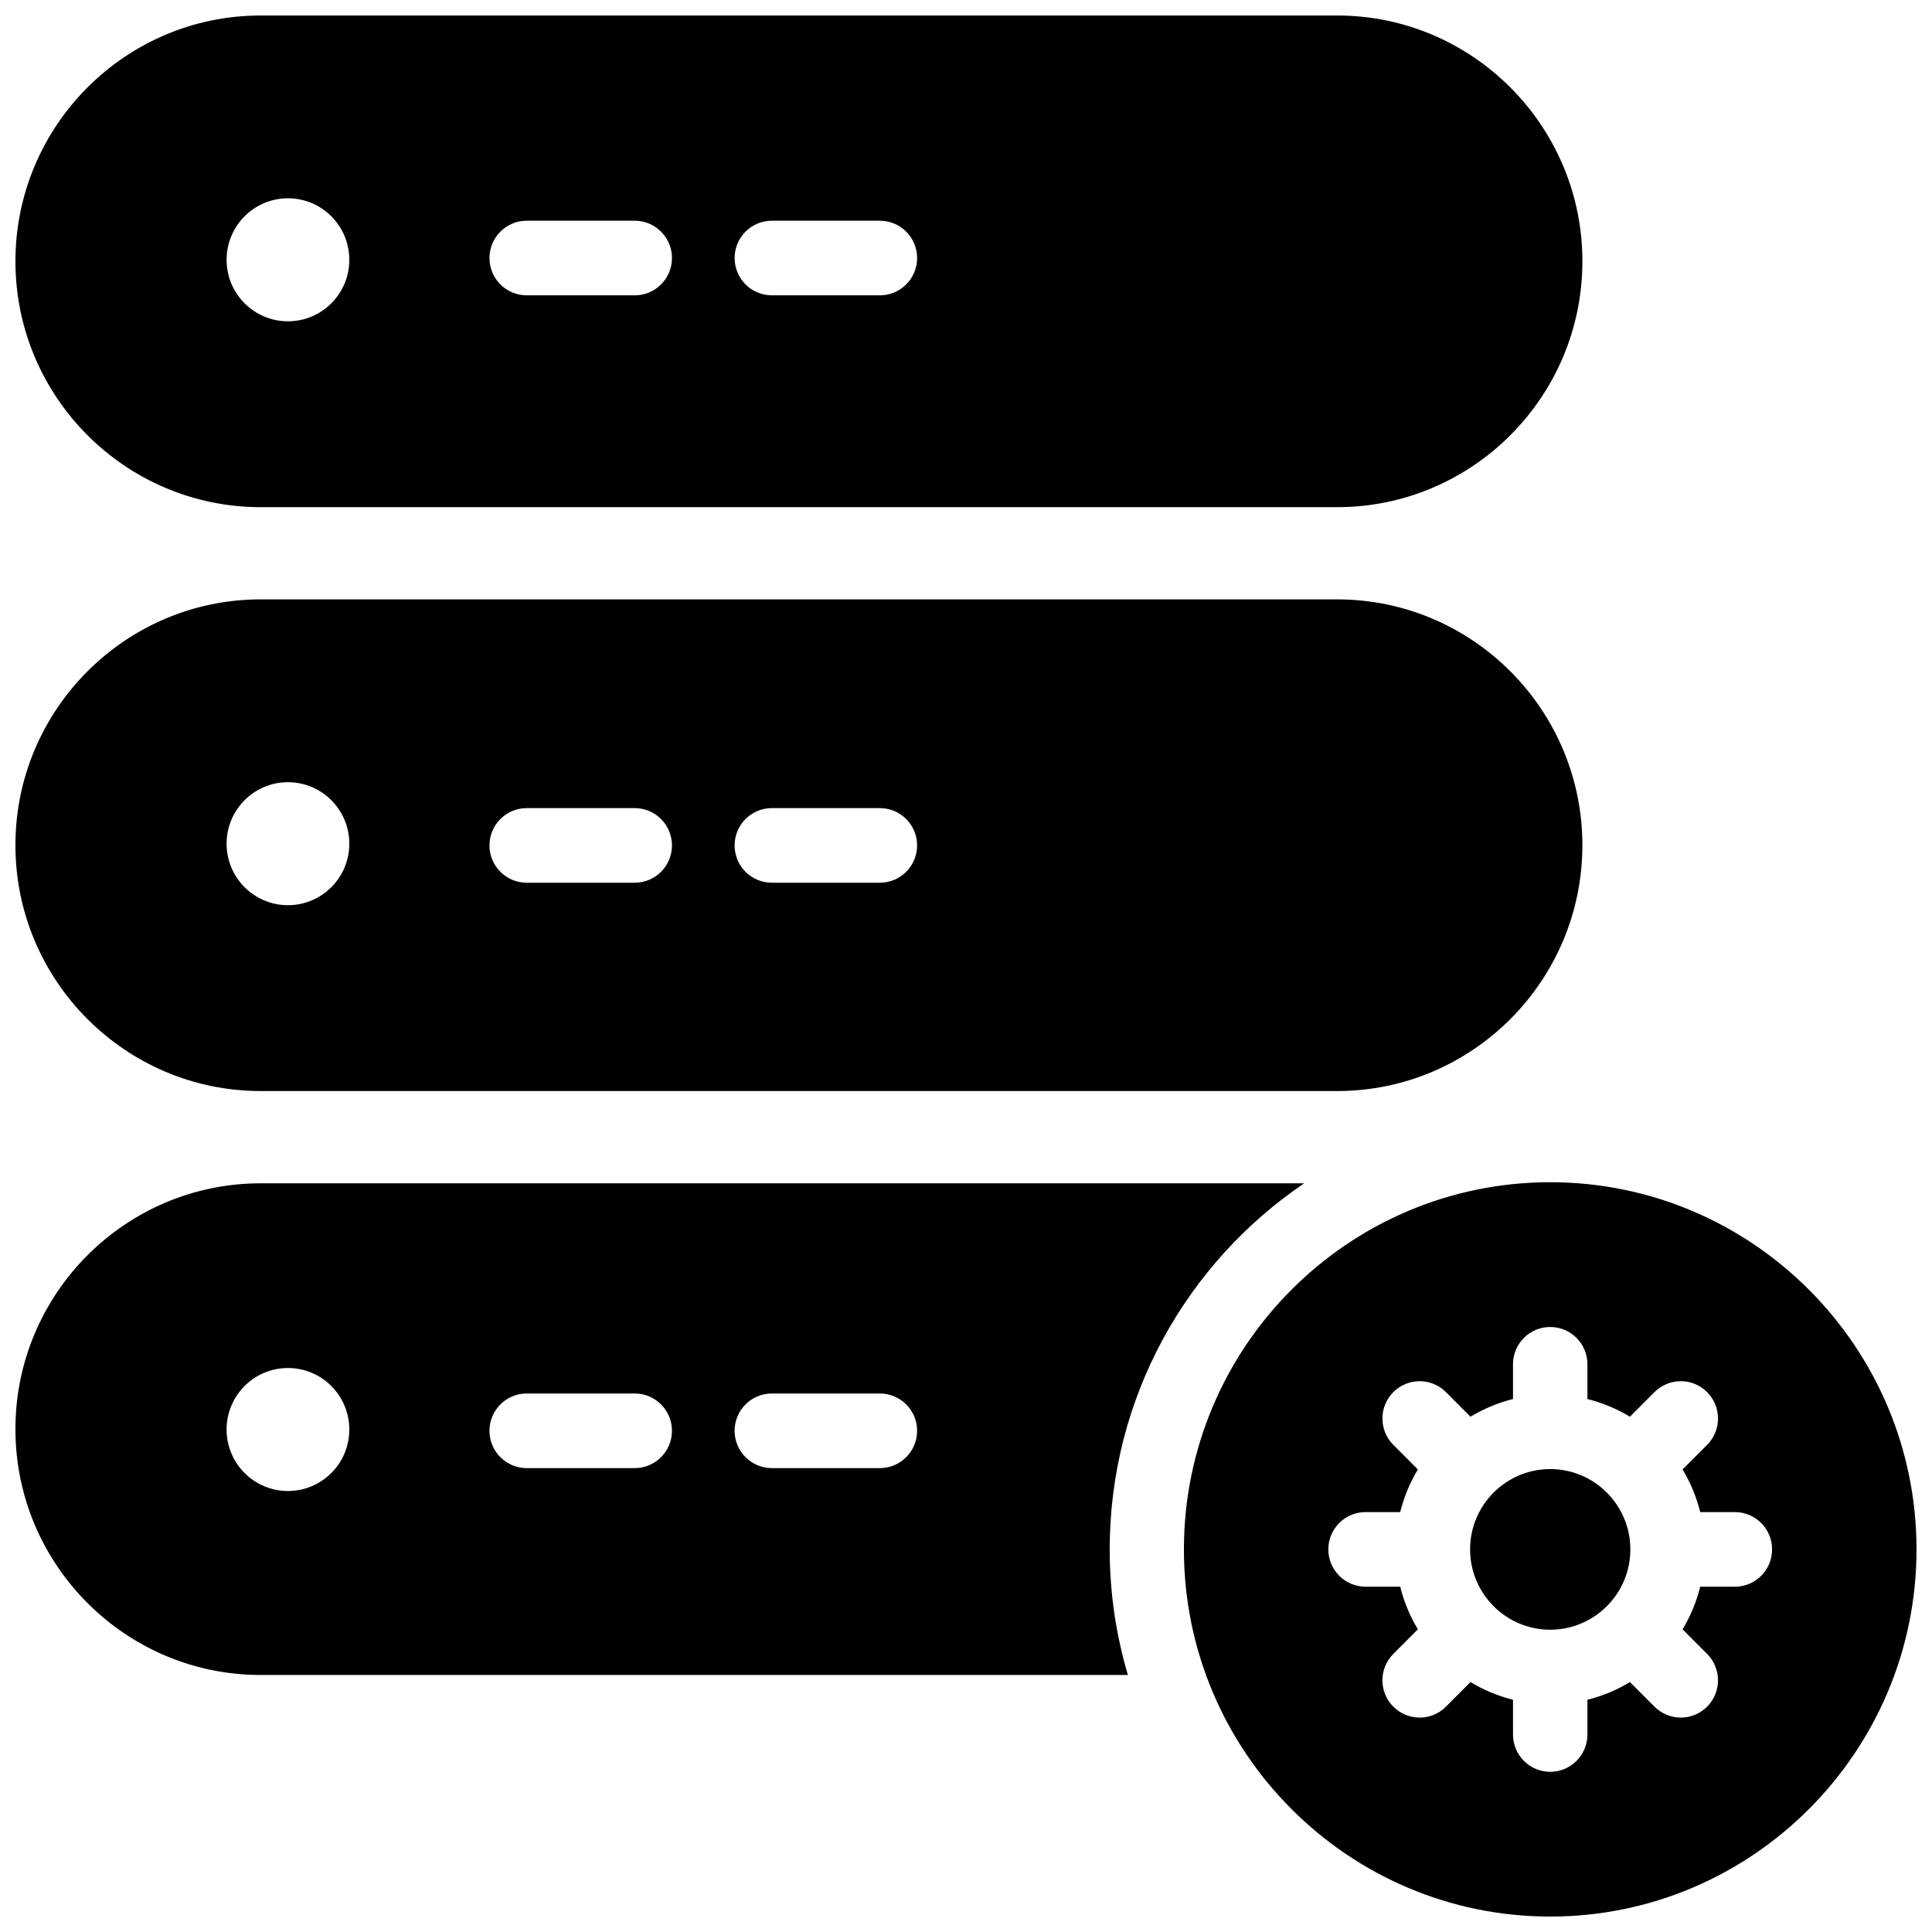 <?xml version="1.0" encoding="UTF-8"?>
<!-- Uploaded to: SVG Repo, www.svgrepo.com, Generator: SVG Repo Mixer Tools -->
<svg width="800px" height="800px" version="1.1" viewBox="144 144 512 512" xmlns="http://www.w3.org/2000/svg">
 <defs>
  <clipPath id="a">
   <path d="m148.09 148.09h503.81v503.81h-503.81z"/>
  </clipPath>
 </defs>
 <g clip-path="url(#a)">
  <path d="m377.18 377.93h-28.637c-5.449 0-9.863-4.426-9.863-9.883s4.414-9.887 9.863-9.887h28.637c5.449 0 9.863 4.43 9.863 9.887s-4.414 9.883-9.863 9.883m-64.965 0h-28.641c-5.445 0-9.859-4.426-9.859-9.883s4.414-9.887 9.859-9.887h28.641c5.445 0 9.863 4.43 9.863 9.887s-4.418 9.883-9.863 9.883m-91.902 5.957c-8.98 0-16.262-7.297-16.262-16.301 0-9 7.281-16.297 16.262-16.297 8.98 0 16.258 7.297 16.258 16.297 0 9.004-7.277 16.301-16.258 16.301m278.04-81.047h-285.27c-35.84 0-64.996 29.227-64.996 65.152 0 35.922 29.156 65.148 64.996 65.148h285.27c35.84 0 64.996-29.227 64.996-65.148 0-35.926-29.156-65.152-64.996-65.152m56.473 230.48c-11.711 0-21.238 9.547-21.238 21.285 0 11.738 9.527 21.289 21.238 21.289s21.234-9.551 21.234-21.289c0-11.738-9.523-21.285-21.234-21.285m48.941 31.172h-9.191c-0.996 4.031-2.586 7.828-4.676 11.293l6.504 6.519c3.852 3.859 3.852 10.121 0 13.98-1.926 1.93-4.449 2.894-6.973 2.894-2.523 0-5.047-0.965-6.973-2.894l-6.504-6.519c-3.457 2.094-7.246 3.688-11.27 4.688v9.211c0 5.457-4.414 9.883-9.859 9.883s-9.863-4.426-9.863-9.883v-9.211c-4.019-1-7.809-2.594-11.266-4.688l-6.504 6.519c-1.926 1.93-4.449 2.894-6.973 2.894-2.523 0-5.051-0.965-6.973-2.894-3.852-3.859-3.852-10.121 0-13.98l6.504-6.519c-2.09-3.465-3.68-7.262-4.68-11.293h-9.188c-5.445 0-9.859-4.43-9.859-9.887 0-5.457 4.414-9.883 9.859-9.883h9.188c1-4.031 2.59-7.832 4.68-11.297l-6.504-6.519c-3.852-3.859-3.852-10.117 0-13.98 3.848-3.856 10.094-3.856 13.945 0l6.504 6.523c3.457-2.098 7.246-3.691 11.266-4.691v-9.211c0-5.457 4.418-9.883 9.863-9.883s9.859 4.426 9.859 9.883v9.211c4.023 1 7.812 2.594 11.27 4.691l6.504-6.523c3.852-3.856 10.094-3.856 13.945 0 3.852 3.863 3.852 10.121 0 13.98l-6.504 6.519c2.09 3.465 3.68 7.266 4.676 11.297h9.191c5.445 0 9.859 4.426 9.859 9.883 0 5.457-4.414 9.887-9.859 9.887m-48.941-107.19c-53.527 0-97.074 43.652-97.074 97.305s43.547 97.305 97.074 97.305 97.074-43.652 97.074-97.305-43.547-97.305-97.074-97.305m-334.51-260.75c8.977 0 16.258 7.297 16.258 16.301 0 9-7.281 16.297-16.258 16.297-8.98 0-16.262-7.297-16.262-16.297 0-9.004 7.281-16.301 16.262-16.301m63.262 5.945h28.641c5.445 0 9.863 4.426 9.863 9.883 0 5.457-4.418 9.887-9.863 9.887h-28.641c-5.445 0-9.859-4.43-9.859-9.887 0-5.457 4.414-9.883 9.859-9.883m64.969 0h28.637c5.449 0 9.863 4.426 9.863 9.883 0 5.457-4.414 9.887-9.863 9.887h-28.637c-5.449 0-9.863-4.43-9.863-9.887 0-5.457 4.414-9.883 9.863-9.883m-135.46 75.91h285.27c35.84 0 64.996-29.227 64.996-65.152 0-35.922-29.156-65.148-64.996-65.148h-285.27c-35.84 0-64.996 29.227-64.996 65.148 0 35.926 29.156 65.152 64.996 65.152m23.484 244.43c0 9-7.277 16.297-16.258 16.297-8.98 0-16.262-7.297-16.262-16.297s7.281-16.297 16.262-16.297c8.98 0 16.258 7.297 16.258 16.297m47.004-9.543h28.641c5.445 0 9.863 4.426 9.863 9.887 0 5.457-4.418 9.883-9.863 9.883h-28.641c-5.445 0-9.859-4.426-9.859-9.883 0-5.461 4.414-9.887 9.859-9.887m64.965 0h28.641c5.449 0 9.863 4.426 9.863 9.887 0 5.457-4.414 9.883-9.863 9.883h-28.641c-5.445 0-9.859-4.426-9.859-9.883 0-5.461 4.414-9.887 9.859-9.887m-200.45 9.445c0 35.926 29.156 65.152 64.996 65.152h229.82c-3.129-10.555-4.82-21.727-4.82-33.285 0-40.336 20.469-75.969 51.539-97.016h-276.54c-35.84 0-64.996 29.227-64.996 65.148" fill-rule="evenodd"/>
 </g>
</svg>